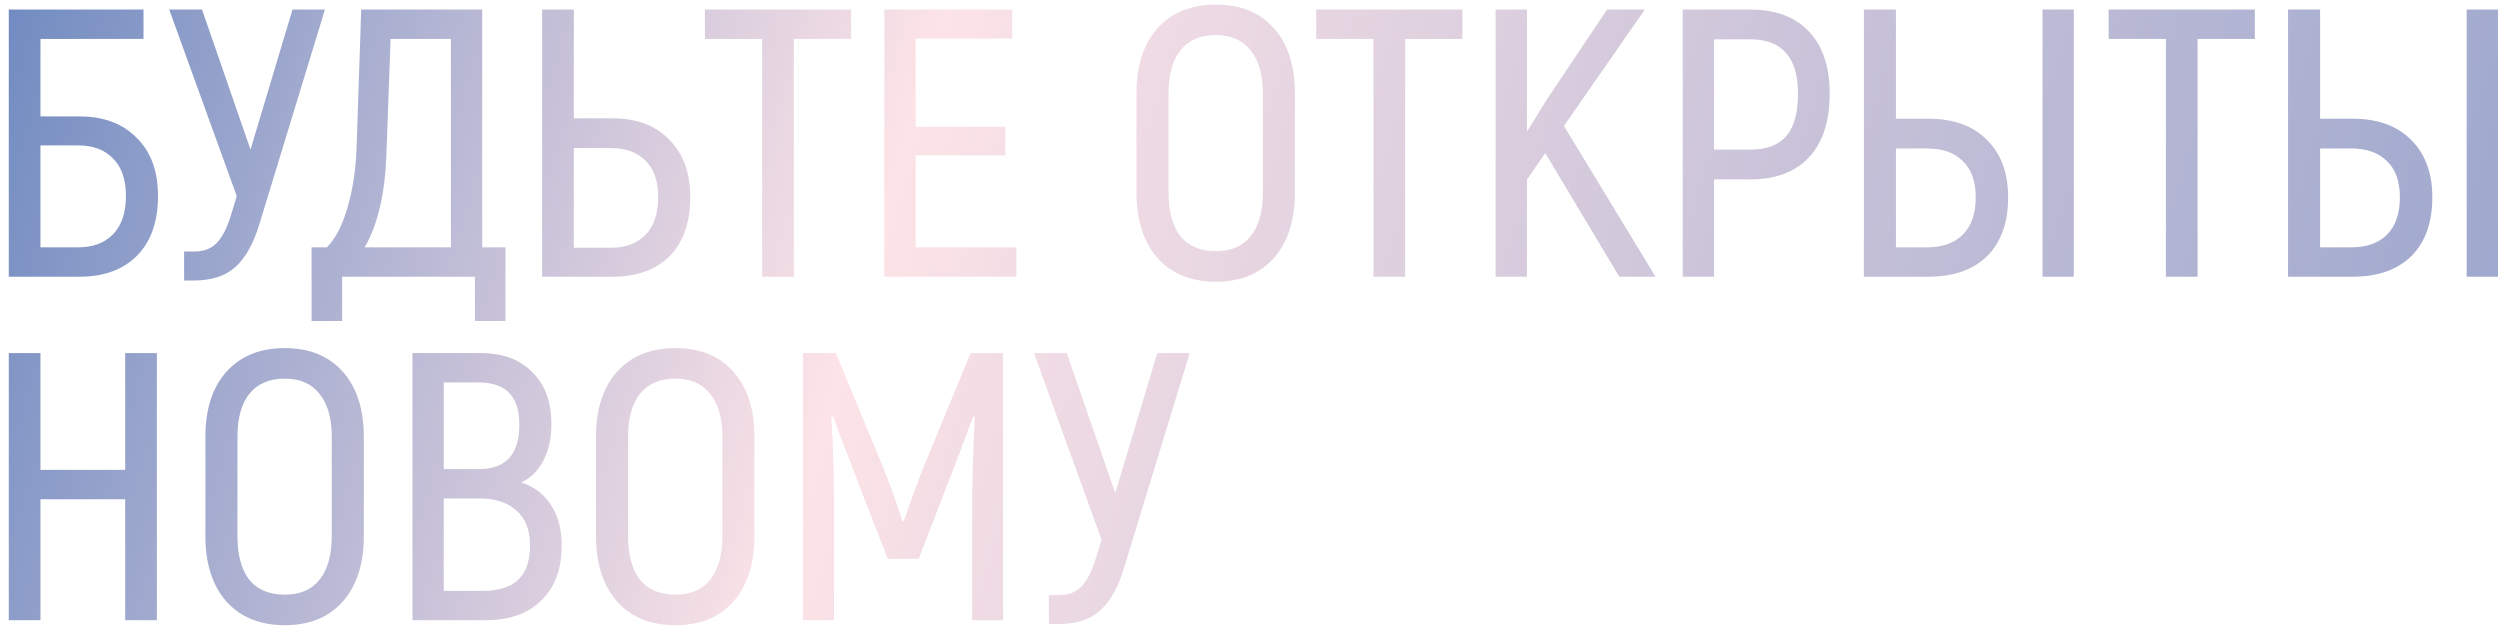 <?xml version="1.0" encoding="UTF-8"?>
<svg xmlns="http://www.w3.org/2000/svg" width="262" height="66" viewBox="0 0 262 66" fill="none">
  <path d="M0.92 1H15.04V4.08H4.24V12.2H8.32C10.853 12.2 12.853 12.947 14.32 14.44C15.813 15.907 16.56 17.933 16.56 20.52C16.56 23.213 15.827 25.307 14.36 26.8C12.893 28.267 10.88 29 8.32 29H0.92V1ZM8.2 25.92C9.747 25.92 10.96 25.467 11.84 24.56C12.747 23.627 13.2 22.28 13.2 20.52C13.2 18.813 12.747 17.507 11.84 16.6C10.96 15.693 9.747 15.24 8.2 15.24H4.24V25.92H8.2ZM34.053 1L27.173 23.52C26.56 25.547 25.72 27.04 24.653 28C23.613 28.933 22.146 29.4 20.253 29.4H19.293V26.36H20.333C21.373 26.36 22.173 26.053 22.733 25.44C23.32 24.827 23.813 23.853 24.213 22.52L24.813 20.56L17.733 1H21.173L26.253 15.68L30.653 1H34.053ZM52.974 25.92V33.64H49.774V29H35.854V33.64H32.654V25.92H34.254C35.161 25.013 35.881 23.627 36.414 21.76C36.974 19.893 37.294 17.76 37.374 15.36L37.854 1H50.534V25.92H52.974ZM47.254 4.08H40.934L40.494 16.28C40.334 20.387 39.574 23.6 38.214 25.92H47.254V4.08ZM56.818 1H60.138V12.4H64.178C66.712 12.4 68.698 13.147 70.138 14.64C71.605 16.107 72.338 18.107 72.338 20.64C72.338 23.307 71.618 25.373 70.178 26.84C68.738 28.28 66.738 29 64.178 29H56.818V1ZM64.058 25.96C65.578 25.96 66.778 25.507 67.658 24.6C68.538 23.693 68.978 22.373 68.978 20.64C68.978 18.987 68.538 17.72 67.658 16.84C66.778 15.96 65.578 15.52 64.058 15.52H60.138V25.96H64.058ZM89.195 4.08H83.195V29H79.875V4.08H73.875V1H89.195V4.08ZM106.518 25.92V29H92.678V1H106.078V4.04H95.958V13.28H105.358V16.28H95.958V25.92H106.518ZM127.425 29.52C124.839 29.52 122.799 28.693 121.305 27.04C119.839 25.36 119.105 23.08 119.105 20.2V9.76C119.105 6.88 119.839 4.613 121.305 2.96C122.799 1.307 124.839 0.48 127.425 0.48C130.012 0.48 132.039 1.307 133.505 2.96C134.972 4.613 135.705 6.88 135.705 9.76V20.2C135.705 23.08 134.972 25.36 133.505 27.04C132.039 28.693 130.012 29.52 127.425 29.52ZM127.425 26.32C129.025 26.32 130.239 25.8 131.065 24.76C131.919 23.693 132.345 22.173 132.345 20.2V9.76C132.345 7.813 131.919 6.32 131.065 5.28C130.239 4.213 129.025 3.68 127.425 3.68C125.799 3.68 124.559 4.213 123.705 5.28C122.879 6.32 122.465 7.813 122.465 9.76V20.2C122.465 22.173 122.879 23.693 123.705 24.76C124.559 25.8 125.799 26.32 127.425 26.32ZM153.258 4.08H147.258V29H143.938V4.08H137.938V1H153.258V4.08ZM161.94 16.04L160.02 18.84V29H156.74V1H160.02V13.8L162.1 10.44L168.42 1H172.38L163.9 13.2L173.5 29H169.7L161.94 16.04ZM183.43 1C186.096 1 188.15 1.773 189.59 3.32C191.03 4.84 191.75 7.013 191.75 9.84C191.75 12.72 191.03 14.933 189.59 16.48C188.15 18.027 186.096 18.8 183.43 18.8H179.63V29H176.35V1H183.43ZM183.43 15.68C185.11 15.68 186.363 15.213 187.19 14.28C188.016 13.32 188.43 11.84 188.43 9.84C188.43 6.027 186.763 4.12 183.43 4.12H179.63V15.68H183.43ZM195.334 1H198.694V12.44H202.094C204.707 12.44 206.747 13.173 208.214 14.64C209.707 16.107 210.454 18.12 210.454 20.68C210.454 23.32 209.721 25.373 208.254 26.84C206.787 28.28 204.734 29 202.094 29H195.334V1ZM214.054 1H217.334V29H214.054V1ZM201.974 25.92C203.574 25.92 204.814 25.48 205.694 24.6C206.601 23.693 207.054 22.387 207.054 20.68C207.054 19 206.601 17.733 205.694 16.88C204.814 16 203.574 15.56 201.974 15.56H198.694V25.92H201.974ZM236.305 4.08H230.305V29H226.985V4.08H220.985V1H236.305V4.08ZM239.787 1H243.147V12.44H246.547C249.161 12.44 251.201 13.173 252.667 14.64C254.161 16.107 254.907 18.12 254.907 20.68C254.907 23.32 254.174 25.373 252.707 26.84C251.241 28.28 249.187 29 246.547 29H239.787V1ZM258.507 1H261.787V29H258.507V1ZM246.427 25.92C248.027 25.92 249.267 25.48 250.147 24.6C251.054 23.693 251.507 22.387 251.507 20.68C251.507 19 251.054 17.733 250.147 16.88C249.267 16 248.027 15.56 246.427 15.56H243.147V25.92H246.427ZM16.44 37V65H13.12V52.32H4.24V65H0.92V37H4.24V49.24H13.12V37H16.44ZM29.847 65.52C27.261 65.52 25.221 64.693 23.727 63.04C22.261 61.36 21.527 59.08 21.527 56.2V45.76C21.527 42.88 22.261 40.613 23.727 38.96C25.221 37.307 27.261 36.48 29.847 36.48C32.434 36.48 34.461 37.307 35.927 38.96C37.394 40.613 38.127 42.88 38.127 45.76V56.2C38.127 59.08 37.394 61.36 35.927 63.04C34.461 64.693 32.434 65.52 29.847 65.52ZM29.847 62.32C31.447 62.32 32.66 61.8 33.487 60.76C34.34 59.693 34.767 58.173 34.767 56.2V45.76C34.767 43.813 34.34 42.32 33.487 41.28C32.66 40.213 31.447 39.68 29.847 39.68C28.221 39.68 26.98 40.213 26.127 41.28C25.3 42.32 24.887 43.813 24.887 45.76V56.2C24.887 58.173 25.3 59.693 26.127 60.76C26.98 61.8 28.221 62.32 29.847 62.32ZM54.625 50.56C55.958 50.987 56.998 51.773 57.745 52.92C58.491 54.067 58.865 55.48 58.865 57.16C58.865 59.64 58.145 61.573 56.705 62.96C55.291 64.32 53.345 65 50.865 65H43.225V37H50.345C52.665 37 54.478 37.667 55.785 39C57.118 40.307 57.785 42.12 57.785 44.44C57.785 45.933 57.505 47.213 56.945 48.28C56.385 49.347 55.611 50.107 54.625 50.56ZM46.505 40.08V49.16H50.185C53.011 49.16 54.425 47.613 54.425 44.52C54.425 43 54.065 41.88 53.345 41.16C52.651 40.44 51.571 40.08 50.105 40.08H46.505ZM50.585 61.92C52.265 61.92 53.505 61.533 54.305 60.76C55.131 59.987 55.545 58.787 55.545 57.16C55.545 55.56 55.078 54.347 54.145 53.52C53.211 52.667 51.931 52.24 50.305 52.24H46.505V61.92H50.585ZM70.785 65.52C68.198 65.52 66.158 64.693 64.665 63.04C63.198 61.36 62.465 59.08 62.465 56.2V45.76C62.465 42.88 63.198 40.613 64.665 38.96C66.158 37.307 68.198 36.48 70.785 36.48C73.371 36.48 75.398 37.307 76.865 38.96C78.331 40.613 79.065 42.88 79.065 45.76V56.2C79.065 59.08 78.331 61.36 76.865 63.04C75.398 64.693 73.371 65.52 70.785 65.52ZM70.785 62.32C72.385 62.32 73.598 61.8 74.425 60.76C75.278 59.693 75.705 58.173 75.705 56.2V45.76C75.705 43.813 75.278 42.32 74.425 41.28C73.598 40.213 72.385 39.68 70.785 39.68C69.158 39.68 67.918 40.213 67.065 41.28C66.238 42.32 65.825 43.813 65.825 45.76V56.2C65.825 58.173 66.238 59.693 67.065 60.76C67.918 61.8 69.158 62.32 70.785 62.32ZM105.122 37V65H101.882V52.16C101.936 48.96 102.029 46.133 102.162 43.68L102.002 43.64L100.322 48.12L99.202 51L96.282 58.56H93.042L90.082 51C89.869 50.36 89.642 49.76 89.402 49.2C89.189 48.64 88.989 48.107 88.802 47.6C88.162 46 87.669 44.68 87.322 43.64L87.122 43.68C87.309 46.853 87.402 49.68 87.402 52.16V65H84.162V37H87.602L92.442 48.72C93.322 50.88 94.029 52.84 94.562 54.6H94.722C95.415 52.547 96.135 50.587 96.882 48.72L101.722 37H105.122ZM124.678 37L117.798 59.52C117.185 61.547 116.345 63.04 115.278 64C114.238 64.933 112.771 65.4 110.878 65.4H109.918V62.36H110.958C111.998 62.36 112.798 62.053 113.358 61.44C113.945 60.827 114.438 59.853 114.838 58.52L115.438 56.56L108.358 37H111.798L116.878 51.68L121.278 37H124.678Z" fill="url(#paint0_linear_1027_12)"></path>
  <defs>
    <linearGradient id="paint0_linear_1027_12" x1="-30.571" y1="-9.5" x2="406.51" y2="119.582" gradientUnits="userSpaceOnUse">
      <stop stop-color="#416DB4"></stop>
      <stop offset="0.279" stop-color="#FCE3E7"></stop>
      <stop offset="1" stop-color="#416DB4"></stop>
    </linearGradient>
  </defs>
</svg>
